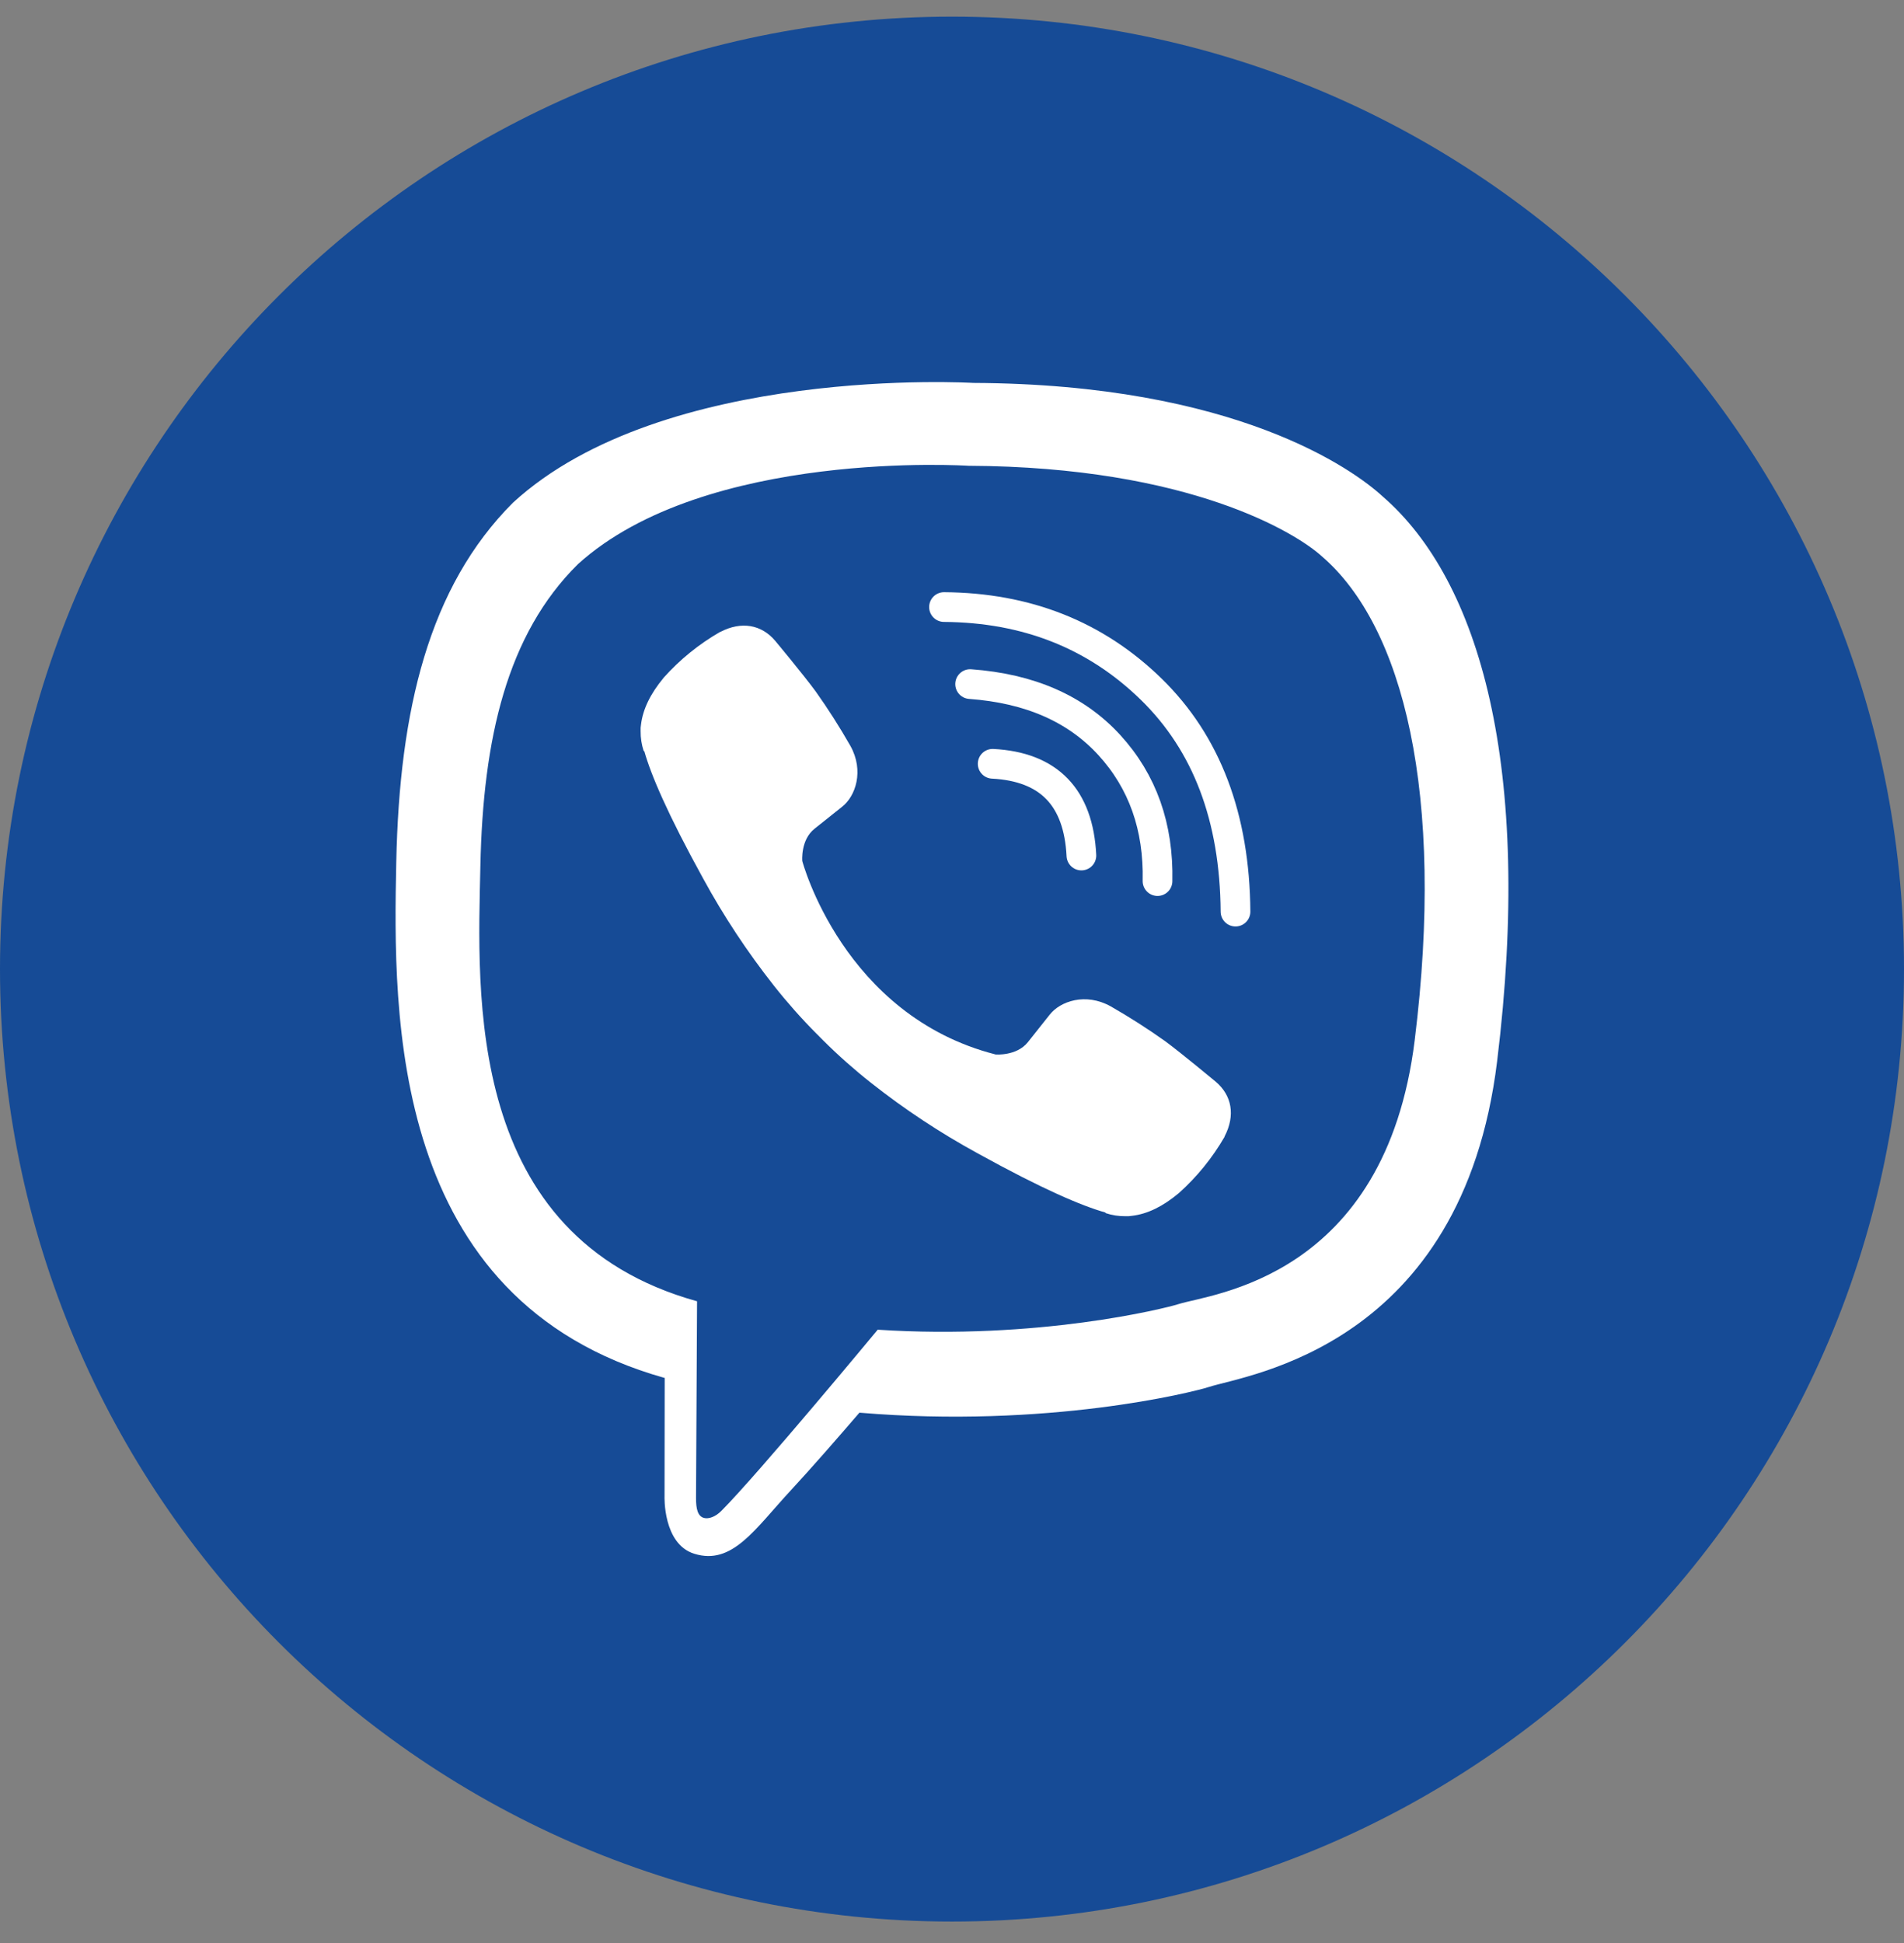 <?xml version="1.0" encoding="UTF-8"?> <svg xmlns="http://www.w3.org/2000/svg" width="50" height="51" viewBox="0 0 50 51" fill="none"><rect x="0" y="0" width="50" height="51" fill="#808080" stroke="none"/><g clip-path="url(#clip0_2210_5845)"><path d="M25 50.437C38.807 50.437 50 39.244 50 25.437C50 11.63 38.807 0.437 25 0.437C11.193 0.437 0 11.63 0 25.437C0 39.244 11.193 50.437 25 50.437Z" fill="#164B96"></path><g clip-path="url(#clip1_2210_5845)"><path d="M36.313 13.034C35.547 12.328 32.453 10.081 25.56 10.051C25.56 10.051 17.432 9.561 13.47 13.195C11.264 15.401 10.488 18.629 10.406 22.631C10.324 26.634 10.219 34.134 17.448 36.167H17.455L17.451 39.271C17.451 39.271 17.404 40.527 18.232 40.783C19.232 41.094 19.82 40.139 20.775 39.11C21.299 38.545 22.023 37.715 22.569 37.08C27.514 37.496 31.316 36.545 31.748 36.405C32.747 36.081 38.396 35.357 39.315 27.858C40.263 20.128 38.856 15.238 36.313 13.034ZM37.151 27.303C36.376 33.565 31.794 33.959 30.949 34.23C30.59 34.345 27.25 35.176 23.049 34.902C23.049 34.902 19.92 38.678 18.942 39.659C18.79 39.813 18.61 39.875 18.491 39.844C18.322 39.803 18.276 39.604 18.278 39.312C18.281 38.896 18.305 34.156 18.305 34.156C12.189 32.458 12.545 26.074 12.615 22.731C12.684 19.389 13.312 16.65 15.177 14.808C18.529 11.773 25.433 12.226 25.433 12.226C31.264 12.252 34.057 14.008 34.705 14.596C36.856 16.438 37.952 20.845 37.151 27.301V27.303Z" fill="white"></path><path d="M28.398 22.456C28.322 20.928 27.545 20.125 26.068 20.048" stroke="white" stroke-width="0.78" stroke-linecap="round" stroke-linejoin="round"></path><path d="M30.397 23.127C30.428 21.703 30.006 20.513 29.132 19.557C28.253 18.598 27.037 18.07 25.476 17.956" stroke="white" stroke-width="0.78" stroke-linecap="round" stroke-linejoin="round"></path><path d="M32.445 23.928C32.426 21.456 31.688 19.51 30.23 18.089C28.772 16.667 26.958 15.949 24.79 15.934" stroke="white" stroke-width="0.78" stroke-linecap="round" stroke-linejoin="round"></path><path d="M26.145 27.678C26.145 27.678 26.693 27.724 26.988 27.36L27.563 26.637C27.841 26.278 28.51 26.049 29.166 26.414C29.657 26.695 30.134 26.999 30.595 27.327C31.03 27.647 31.922 28.391 31.924 28.391C32.349 28.749 32.447 29.275 32.158 29.83C32.158 29.833 32.156 29.839 32.156 29.842C31.837 30.393 31.433 30.891 30.958 31.316C30.953 31.319 30.953 31.321 30.948 31.324C30.535 31.669 30.13 31.865 29.732 31.912C29.673 31.922 29.614 31.926 29.554 31.923C29.379 31.925 29.204 31.898 29.038 31.843L29.024 31.825C28.411 31.652 27.388 31.219 25.683 30.278C24.696 29.74 23.757 29.12 22.875 28.424C22.433 28.075 22.011 27.701 21.612 27.304L21.57 27.261L21.527 27.218L21.485 27.175C21.47 27.162 21.456 27.147 21.442 27.133C21.045 26.734 20.671 26.312 20.322 25.87C19.626 24.988 19.005 24.049 18.467 23.063C17.527 21.358 17.094 20.335 16.921 19.721L16.902 19.708C16.848 19.541 16.821 19.366 16.823 19.191C16.82 19.131 16.823 19.072 16.834 19.013C16.883 18.616 17.079 18.211 17.422 17.797C17.425 17.792 17.428 17.792 17.43 17.786C17.855 17.311 18.353 16.908 18.905 16.59C18.907 16.59 18.913 16.587 18.916 16.587C19.471 16.298 19.997 16.396 20.355 16.818C20.358 16.821 21.1 17.712 21.419 18.147C21.747 18.608 22.051 19.086 22.332 19.578C22.697 20.233 22.468 20.904 22.109 21.18L21.386 21.756C21.02 22.051 21.068 22.599 21.068 22.599C21.068 22.599 22.14 26.655 26.145 27.678Z" fill="white"></path></g></g><defs><clipPath id="clip0_2210_5845"><rect width="50" height="50" fill="white" transform="translate(0 0.437)"></rect></clipPath><clipPath id="clip1_2210_5845"><rect width="29.224" height="30.816" fill="white" transform="translate(10.388 10.028)"></rect></clipPath></defs></svg> 